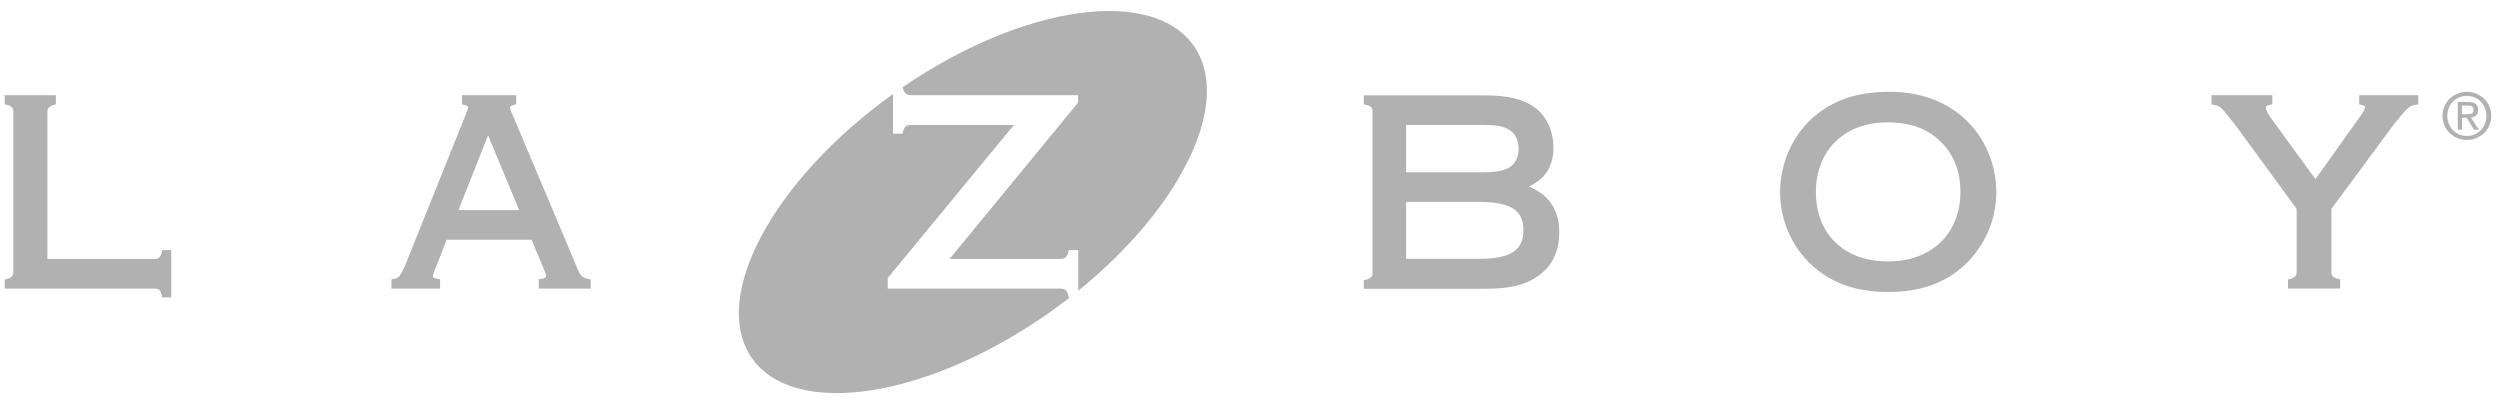 <svg width="211" height="34" viewBox="0 0 211 34" fill="none" xmlns="http://www.w3.org/2000/svg">
<g clip-path="url(#clip0)">
<path d="M206.554 9.775C206.554 8.813 207.277 8.09 208.208 8.09C209.123 8.09 209.854 8.813 209.854 9.775C209.854 10.752 209.131 11.475 208.208 11.475C207.277 11.475 206.554 10.752 206.554 9.775ZM208.208 11.813C209.316 11.813 210.262 10.951 210.262 9.775C210.262 8.613 209.316 7.751 208.208 7.751C207.093 7.751 206.146 8.613 206.146 9.775C206.146 10.951 207.093 11.813 208.208 11.813ZM207.785 9.936H208.193L208.808 10.951H209.208L208.546 9.921C208.885 9.882 209.154 9.698 209.154 9.275C209.154 8.813 208.885 8.605 208.331 8.605H207.439V10.944H207.8V9.936H207.785ZM207.785 9.636V8.913H208.27C208.516 8.913 208.777 8.967 208.777 9.259C208.777 9.621 208.508 9.636 208.208 9.636H207.785Z" fill="#B1B1B1"/>
<path d="M13.662 21.275C13.531 21.759 13.347 21.852 13.054 21.852C13.054 21.852 4.416 21.852 4 21.852C4 21.436 4 9.475 4 9.475C4 9.152 4.085 8.982 4.562 8.852L4.716 8.805V8.036H4.508H0.4V8.798L0.562 8.844C1.039 8.967 1.123 9.144 1.123 9.467V22.928C1.123 23.244 1.039 23.421 0.562 23.552L0.4 23.59V24.359H13.054C13.377 24.359 13.531 24.436 13.662 24.936L13.7 25.098H14.454V21.113H13.7L13.662 21.275Z" fill="#B1B1B1"/>
<path d="M48.37 21.79L48.339 21.721L43.231 9.621C43.07 9.244 43.054 9.182 43.054 9.128C43.054 9.005 43.054 8.936 43.416 8.836L43.57 8.79V8.036H43.355H38.993V8.805L39.154 8.852C39.501 8.928 39.501 8.998 39.501 9.09C39.501 9.175 39.462 9.275 39.324 9.628L34.285 22.175C33.77 23.405 33.639 23.467 33.216 23.544L33.039 23.575V24.359H37.147V23.575L36.97 23.544C36.539 23.475 36.539 23.398 36.539 23.305C36.539 23.19 36.539 23.182 36.693 22.79C36.693 22.79 37.485 20.782 37.701 20.236C37.97 20.236 44.593 20.236 44.862 20.236C44.962 20.475 45.87 22.628 45.87 22.628C46.016 22.982 46.085 23.151 46.085 23.259C46.085 23.321 46.085 23.49 45.662 23.544L45.47 23.567V24.359H49.855V23.59L49.693 23.552C49.008 23.39 49.008 23.39 48.37 21.79ZM43.816 17.728C43.27 17.728 39.224 17.728 38.693 17.728C38.893 17.221 40.87 12.228 41.193 11.421C41.524 12.236 43.601 17.221 43.816 17.728Z" fill="#B1B1B1"/>
<path d="M90.169 24.936C90.038 24.482 89.892 24.359 89.469 24.359H74.923V23.467C74.923 23.467 85.023 11.213 85.577 10.544C84.746 10.544 76.908 10.544 76.908 10.544C76.546 10.544 76.338 10.636 76.208 11.129L76.162 11.282H75.369V7.936C65.239 15.19 59.908 25.113 63.454 30.213C67.031 35.359 78.277 33.636 88.585 26.367C89.169 25.952 89.738 25.529 90.3 25.098H90.215L90.169 24.936ZM100.769 3.89C97.254 -1.164 86.331 0.413 76.177 7.367L76.208 7.452C76.338 7.898 76.5 8.036 76.908 8.036H90.985V8.667C90.985 8.667 80.7 21.182 80.146 21.852C80.977 21.852 89.469 21.852 89.469 21.852C89.831 21.852 90.031 21.759 90.169 21.275L90.215 21.113H91.008V24.536C99.715 17.482 104.054 8.613 100.769 3.89Z" fill="#B1B1B1"/>
<path d="M129.031 15.744C130.462 15.067 131.108 14.021 131.108 12.429C131.108 11.044 130.516 9.782 129.524 9.059C128.516 8.336 127.216 8.044 125.054 8.044H115.316H115.101V8.79L115.262 8.836C115.754 8.959 115.839 9.113 115.839 9.413V23.059C115.839 23.29 115.793 23.467 115.262 23.613L115.101 23.652V24.375H125.201C127.478 24.375 128.739 24.067 129.862 23.259C131.016 22.429 131.601 21.206 131.601 19.629C131.608 17.721 130.739 16.429 129.031 15.744ZM118.678 17.044C119.078 17.044 124.847 17.044 124.847 17.044C127.493 17.044 128.578 17.736 128.578 19.444C128.578 21.129 127.462 21.844 124.847 21.844C124.847 21.844 119.078 21.844 118.678 21.844C118.678 21.467 118.678 17.429 118.678 17.044ZM127.401 14.121C126.862 14.436 126.247 14.544 124.87 14.544C124.87 14.544 119.078 14.544 118.678 14.544C118.678 14.175 118.678 10.921 118.678 10.544C119.078 10.544 124.87 10.544 124.87 10.544C126.308 10.544 126.885 10.636 127.393 10.967C127.885 11.267 128.17 11.844 128.17 12.536C128.178 13.244 127.893 13.821 127.401 14.121Z" fill="#B1B1B1"/>
<path d="M165.332 9.605C163.747 8.375 161.778 7.751 159.478 7.751C156.939 7.751 155.062 8.321 153.393 9.605C151.447 11.105 150.239 13.636 150.239 16.205C150.239 18.782 151.416 21.236 153.393 22.782C154.97 24.036 156.924 24.644 159.362 24.644C161.801 24.644 163.755 24.036 165.332 22.782C167.309 21.213 168.493 18.752 168.493 16.205C168.485 13.628 167.309 11.159 165.332 9.605ZM159.362 22.067C155.655 22.067 153.262 19.767 153.262 16.205C153.262 12.69 155.678 10.328 159.27 10.328C161.309 10.328 162.747 10.874 163.939 12.098C164.947 13.159 165.462 14.544 165.462 16.205C165.455 19.713 163.009 22.067 159.362 22.067Z" fill="#B1B1B1"/>
<path d="M203.893 8.036H199.116V8.805L199.277 8.844C199.616 8.928 199.616 8.975 199.616 9.036C199.616 9.198 199.47 9.467 199.154 9.882C199.154 9.882 196.185 14.059 195.424 15.121C195.108 14.682 191.747 10.075 191.747 10.075C191.393 9.598 191.239 9.29 191.239 9.082C191.239 8.959 191.239 8.921 191.616 8.844L191.785 8.805V8.036H186.654V8.813L186.824 8.844C187.385 8.944 187.4 8.952 188.639 10.528C188.639 10.521 193.416 17.052 193.839 17.628C193.839 17.767 193.839 22.921 193.839 22.921C193.839 23.236 193.754 23.413 193.27 23.544L193.108 23.582V24.352H197.508V23.582L197.347 23.544C196.854 23.413 196.77 23.236 196.77 22.921C196.77 22.921 196.77 17.775 196.77 17.628C196.854 17.521 202.024 10.521 202.024 10.521C203.185 9.059 203.362 8.905 203.908 8.844L204.1 8.821V8.036H203.893Z" fill="#B1B1B1"/>
</g>
<defs>
<clipPath id="clip0">
<rect width="210" height="32.308" fill="white" transform="translate(0.4 0.928)"/>
</clipPath>
</defs>
</svg>
